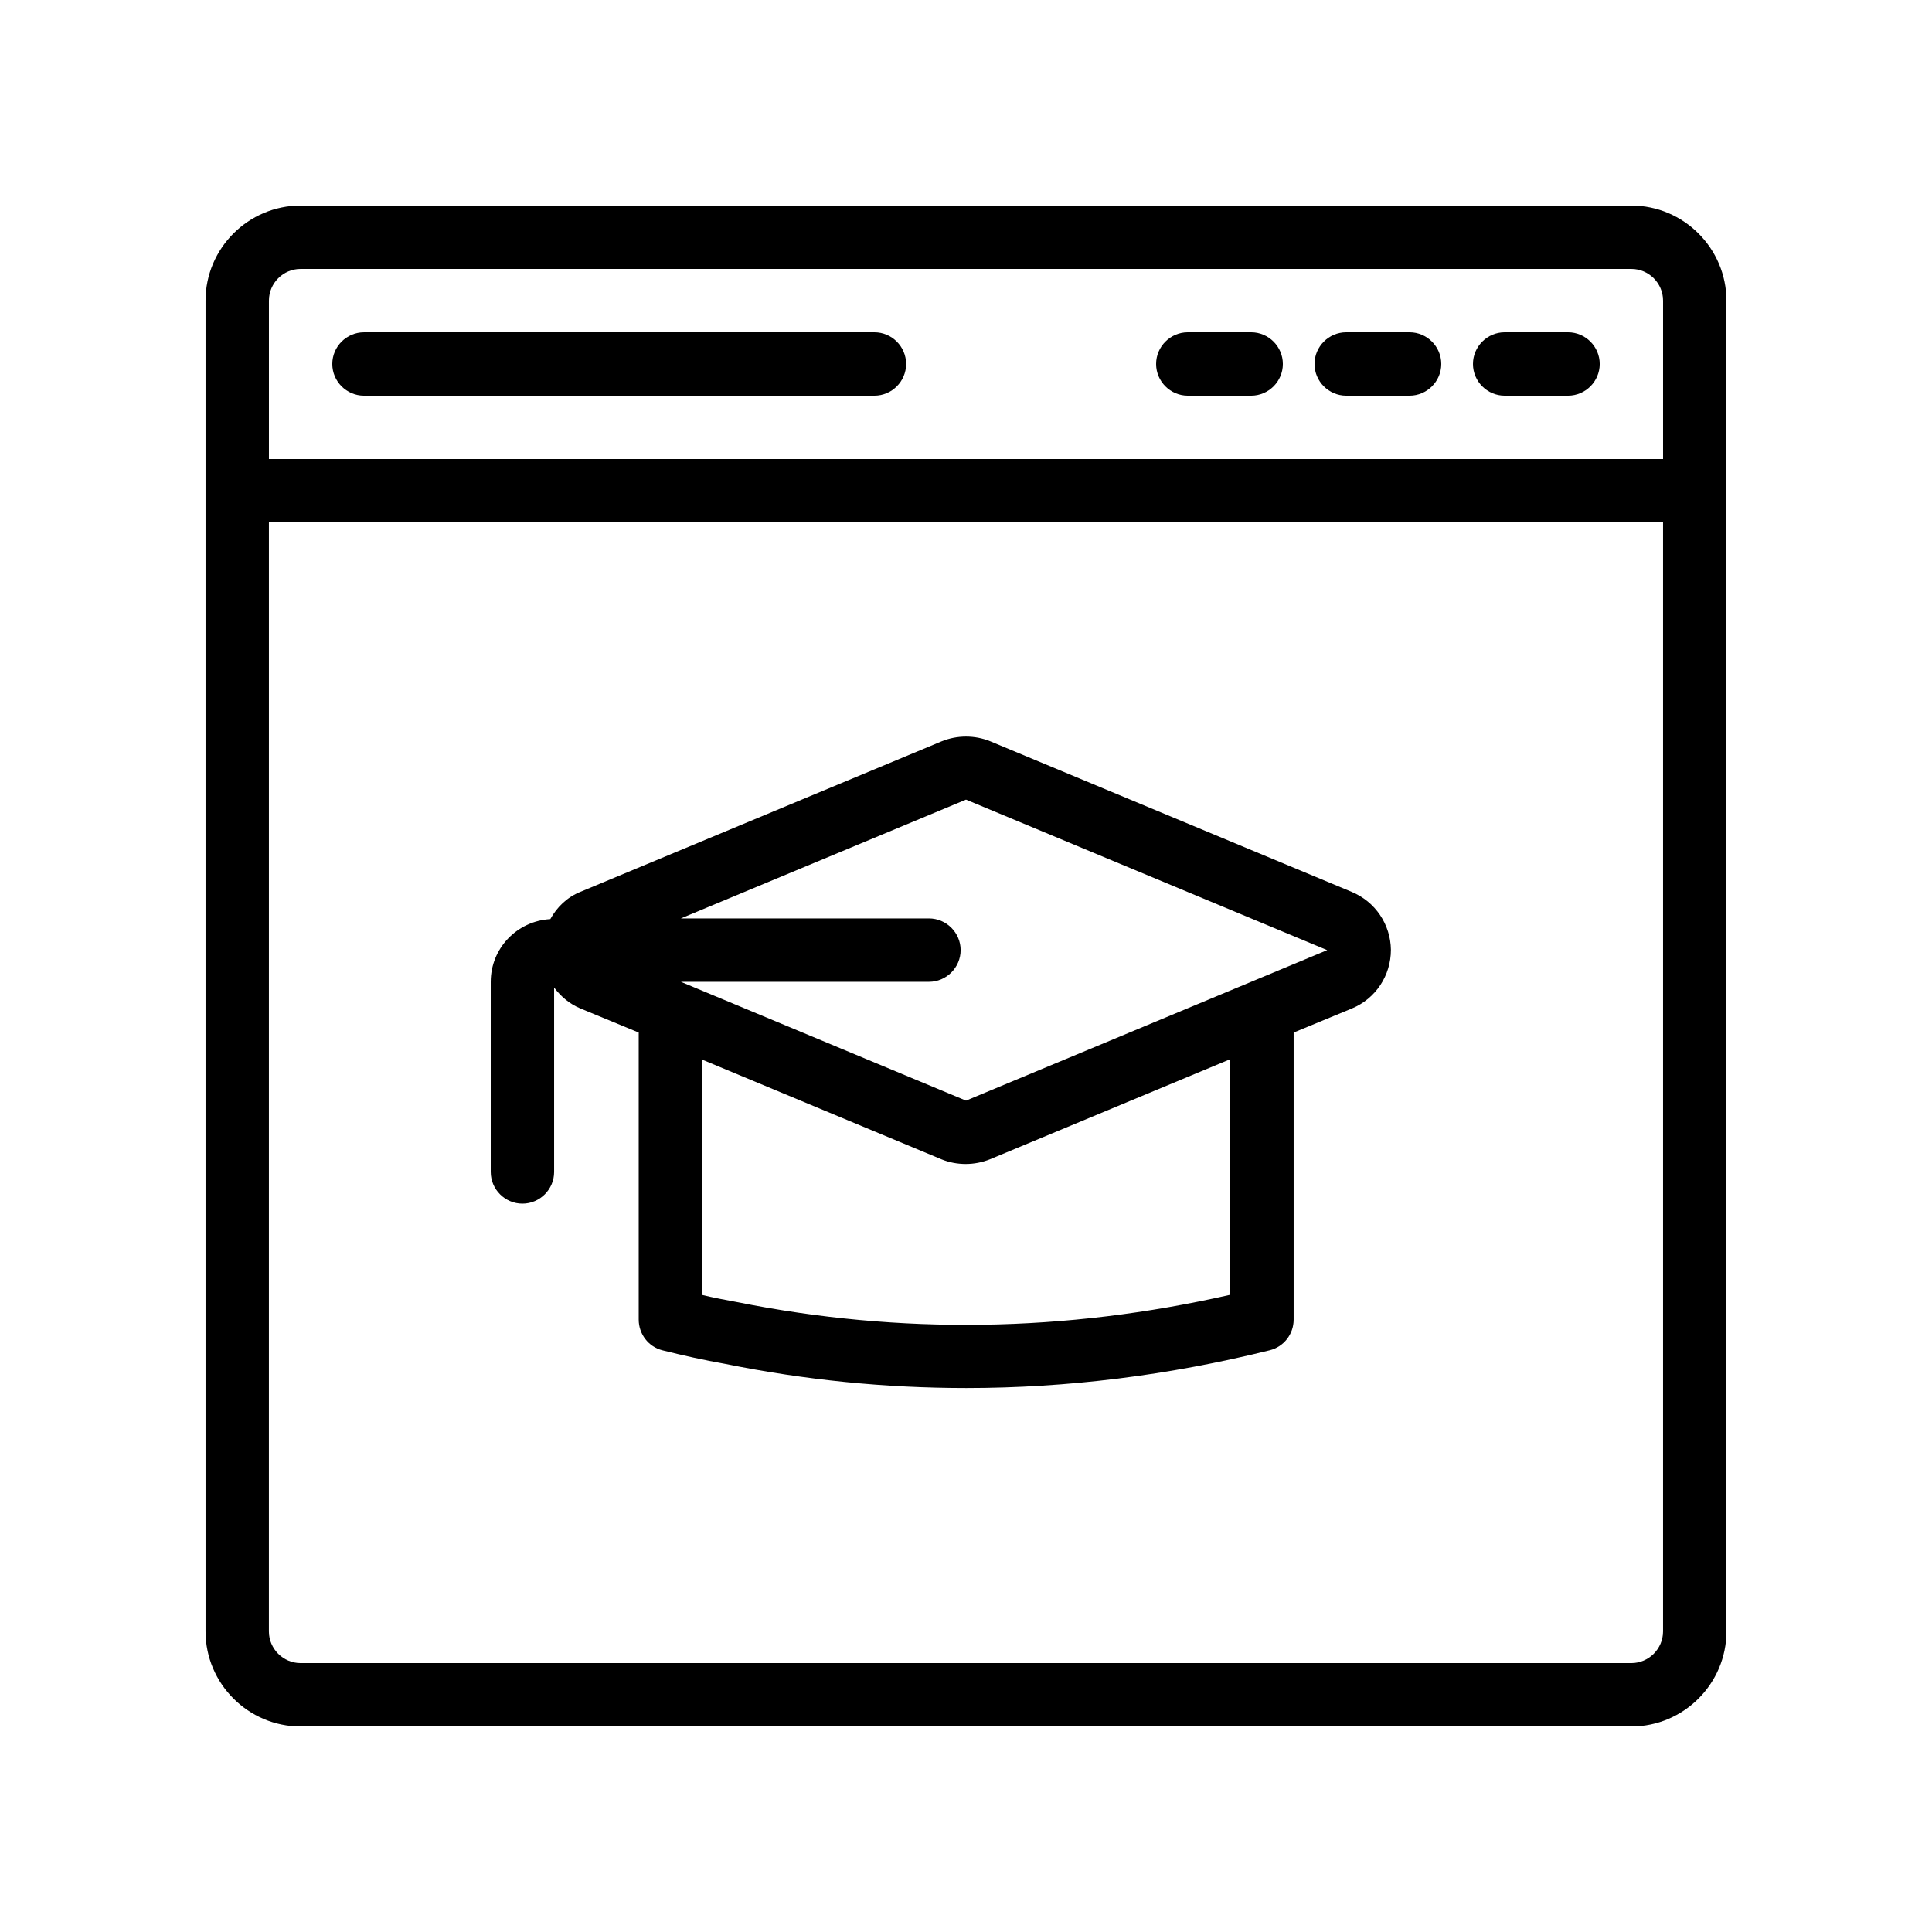 <?xml version="1.0" encoding="UTF-8"?>
<!-- Uploaded to: ICON Repo, www.svgrepo.com, Generator: ICON Repo Mixer Tools -->
<svg fill="#000000" width="800px" height="800px" version="1.1" viewBox="144 144 512 512" xmlns="http://www.w3.org/2000/svg">
 <g>
  <path d="m502.19 380.35-95.723-39.887c-4.113-1.68-8.816-1.68-12.93 0l-95.723 39.887c-3.527 1.426-6.215 4.031-7.977 7.223-8.82 0.5-15.789 7.723-15.789 16.621v50.383c0 4.617 3.777 8.398 8.398 8.398 4.617 0 8.398-3.777 8.398-8.398v-48.871c1.762 2.352 4.113 4.367 6.969 5.543l15.449 6.383v76.074c0 3.863 2.602 7.223 6.297 8.145 5.375 1.344 11 2.602 16.711 3.609 21.16 4.281 42.402 6.383 63.816 6.383 26.785 0 53.656-3.359 80.359-9.992 3.777-0.922 6.383-4.281 6.383-8.145v-76.074l15.449-6.383c6.297-2.602 10.328-8.734 10.328-15.535-0.09-6.715-4.121-12.762-10.418-15.363zm-32.242 106.8c-43.578 9.91-87.41 10.578-130.57 1.93-3.191-0.586-6.297-1.176-9.406-1.93v-62.387l63.48 26.449c2.016 0.84 4.281 1.258 6.465 1.258 2.184 0 4.367-0.418 6.465-1.258l63.48-26.449v62.387zm-69.945-51.473-75.57-31.488h65.746c4.617 0 8.398-3.777 8.398-8.398 0-4.617-3.777-8.398-8.398-8.398l-65.75 0.004 75.57-31.488 95.723 39.887z"/>
  <path d="m576.33 198.48h-352.67c-13.855 0-25.188 11.332-25.188 25.188v352.67c0 13.855 11.336 25.191 25.191 25.191h352.67c13.855 0 25.191-11.336 25.191-25.191l-0.004-352.67c0-13.855-11.336-25.188-25.191-25.188zm-352.67 16.793h352.67c4.617 0 8.398 3.777 8.398 8.398v41.984l-369.46-0.004v-41.984c0-4.617 3.777-8.395 8.395-8.395zm352.67 369.46h-352.67c-4.617 0-8.398-3.777-8.398-8.398l0.004-293.89h369.46v293.89c0 4.617-3.781 8.398-8.398 8.398z"/>
  <path d="m542.75 248.86h16.793c4.617 0 8.398-3.777 8.398-8.398 0-4.617-3.777-8.398-8.398-8.398h-16.793c-4.617 0-8.398 3.777-8.398 8.398 0 4.621 3.777 8.398 8.398 8.398z"/>
  <path d="m500.76 248.86h16.793c4.617 0 8.398-3.777 8.398-8.398 0-4.617-3.777-8.398-8.398-8.398h-16.793c-4.617 0-8.398 3.777-8.398 8.398 0 4.621 3.777 8.398 8.398 8.398z"/>
  <path d="m458.78 248.86h16.793c4.617 0 8.398-3.777 8.398-8.398 0-4.617-3.777-8.398-8.398-8.398h-16.793c-4.617 0-8.398 3.777-8.398 8.398 0 4.621 3.777 8.398 8.398 8.398z"/>
  <path d="m240.46 248.86h135.27c4.617 0 8.398-3.777 8.398-8.398 0-4.617-3.777-8.398-8.398-8.398l-135.27 0.004c-4.617 0-8.398 3.777-8.398 8.398 0.004 4.617 3.781 8.395 8.398 8.395z"/>
 </g>
</svg>